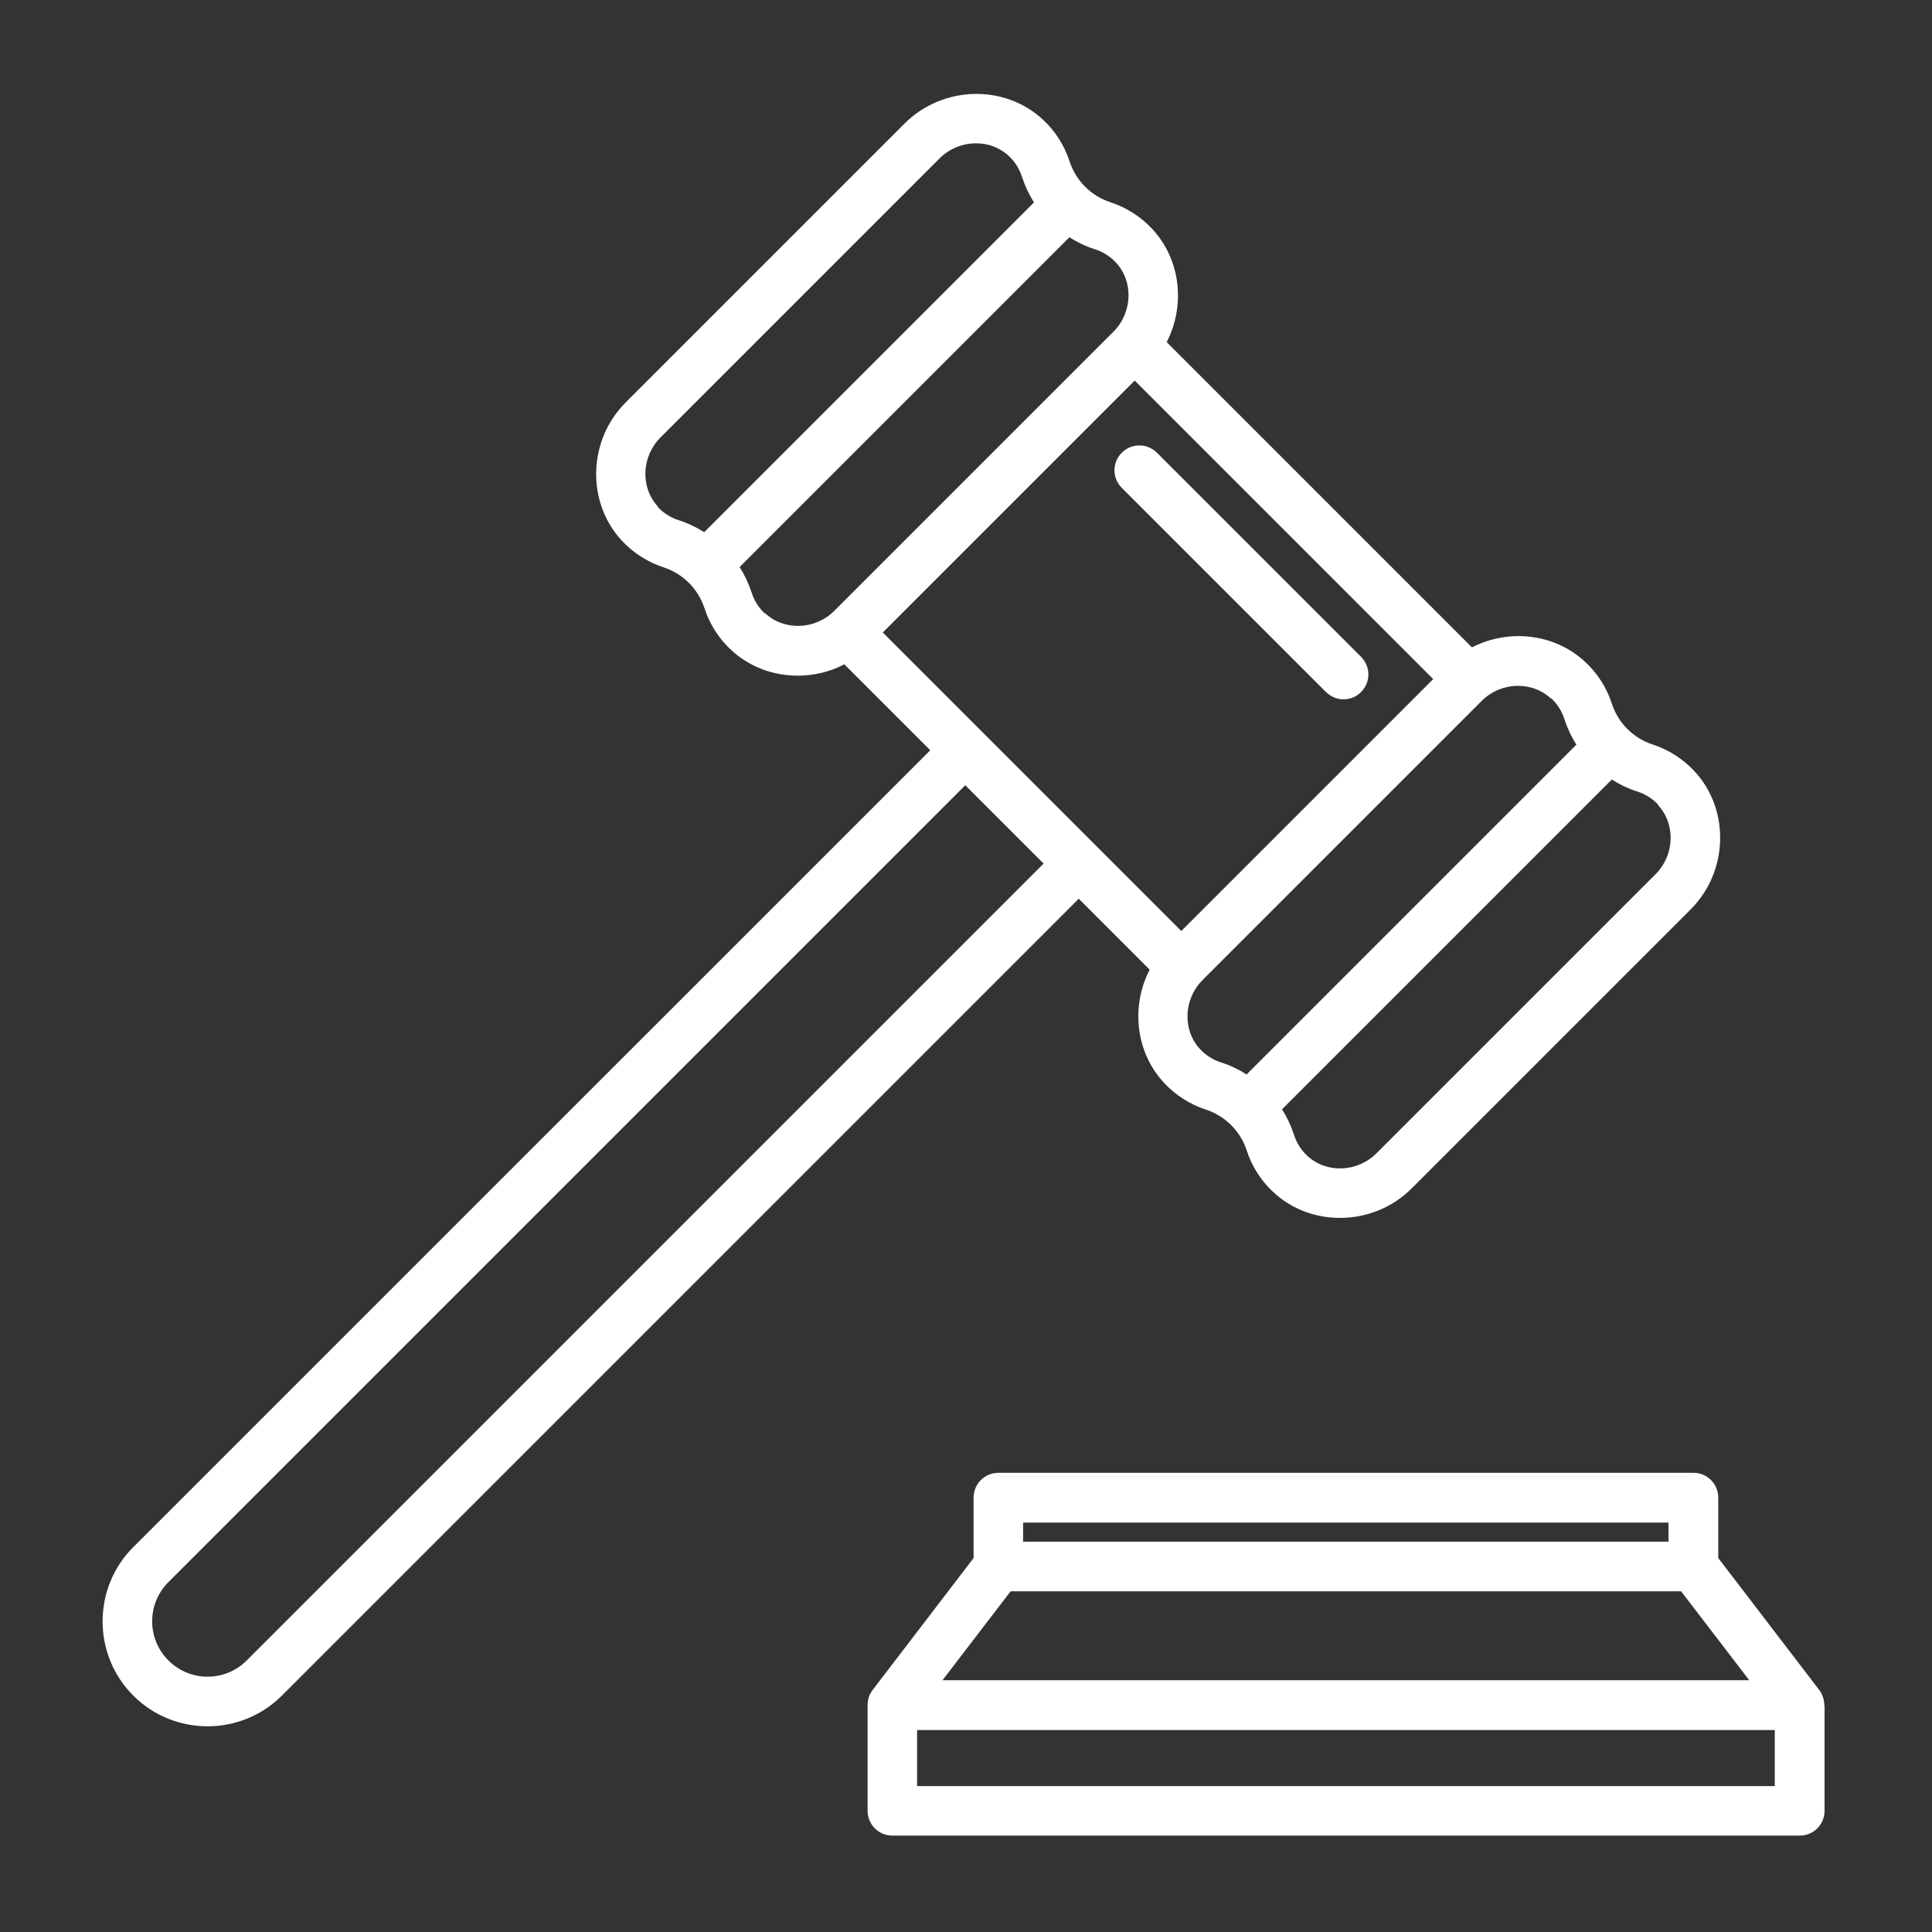 <?xml version="1.0" encoding="UTF-8"?>
<svg id="uuid-9d489f95-38ba-4e54-8327-39998996ee45" data-name="Capa 2" xmlns="http://www.w3.org/2000/svg" viewBox="0 0 134.68 134.68">
  <rect x="0" y="0" width="134.68" height="134.68" fill="#333333" stroke="none"/>
  <g id="uuid-2d1a9a7e-0dd3-4da7-b80a-82efcd20a6b0" data-name="Capa 1">
    <g>
      <rect width="134.68" height="134.68" fill="none"/>
      <g>
        <path d="M80.14,67.6c-1.31,2.54-.99,5.75,1.01,7.89.8.86,1.81,1.5,2.91,1.86,1.35.44,2.41,1.5,2.85,2.85.36,1.11,1,2.12,1.86,2.91,1.29,1.2,2.96,1.79,4.64,1.79,1.81,0,3.63-.69,4.99-2.05l19.46-19.46c2.63-2.63,2.75-6.95.26-9.63-.8-.86-1.81-1.5-2.91-1.86-1.35-.44-2.41-1.5-2.85-2.85-.36-1.11-1-2.12-1.86-2.91-2.15-2-5.35-2.32-7.89-1.01l-21.28-21.28c1.31-2.54.99-5.75-1.01-7.89-.8-.86-1.81-1.5-2.91-1.86-1.35-.44-2.41-1.5-2.85-2.85-.36-1.11-1-2.12-1.86-2.91-2.67-2.49-6.99-2.37-9.63.26l-19.46,19.46c-2.63,2.63-2.75,6.95-.26,9.63.8.86,1.81,1.5,2.91,1.86,1.35.44,2.41,1.5,2.85,2.85.36,1.11,1,2.12,1.86,2.91,1.29,1.2,2.96,1.79,4.64,1.79,1.12,0,2.24-.26,3.25-.79l5.99,5.99L9.29,107.85c-2.85,2.85-2.85,7.5,0,10.35,1.43,1.43,3.3,2.14,5.18,2.14s3.75-.71,5.18-2.14l55.55-55.55,4.94,4.94ZM115.58,56.12h0c1.24,1.33,1.16,3.49-.17,4.82l-19.46,19.46c-1.33,1.33-3.49,1.41-4.82.17-.43-.4-.74-.89-.92-1.45-.21-.64-.49-1.24-.84-1.79l22.99-22.99c.55.35,1.15.64,1.79.84.56.18,1.04.49,1.45.92ZM108.13,48.67c.43.4.74.89.92,1.45.21.64.49,1.24.84,1.79l-22.99,22.99c-.55-.35-1.15-.64-1.79-.84-.56-.18-1.04-.49-1.45-.92-1.24-1.33-1.16-3.49.17-4.82l9.73-9.73,9.73-9.73c.7-.7,1.63-1.05,2.54-1.05.83,0,1.65.29,2.28.88ZM45.87,35.32c-1.24-1.33-1.16-3.49.17-4.82l19.46-19.46c.7-.7,1.63-1.05,2.54-1.05.83,0,1.65.29,2.28.88.43.4.74.89.92,1.45.21.64.49,1.24.84,1.79l-22.99,22.99c-.55-.35-1.15-.64-1.79-.84-.56-.18-1.04-.49-1.45-.92ZM53.32,42.77c-.43-.4-.74-.89-.92-1.45-.21-.64-.49-1.24-.84-1.79l22.99-22.99c.55.35,1.15.64,1.79.84.56.18,1.04.49,1.45.92h0c1.24,1.33,1.16,3.49-.17,4.82l-19.46,19.46c-1.33,1.33-3.49,1.41-4.82.17ZM79.1,26.53l20.81,20.81-8.78,8.78-8.78,8.78-20.81-20.81,17.57-17.57ZM17.2,115.75c-1.51,1.51-3.95,1.51-5.46,0-1.51-1.51-1.51-3.95,0-5.46l55.55-55.55,5.46,5.46-55.55,55.55Z" fill="#fff"/>
        <path d="M127.17,118.86c0-.37-.12-.74-.35-1.05l-7.04-9.2v-4.21c0-.96-.77-1.73-1.73-1.73h-48.45c-.96,0-1.73.77-1.73,1.73v4.21l-7.04,9.2c-.24.31-.35.68-.35,1.05v7.37c0,.96.77,1.73,1.73,1.73h63.25c.96,0,1.73-.77,1.73-1.73v-7.37ZM71.32,106.14h44.99v1.33h-44.99v-1.33h0ZM70.45,110.93h46.74l4.75,6.2h-56.24l4.75-6.2ZM63.93,124.51v-3.91h59.79v3.91h-59.79Z" fill="#fff"/>
        <path d="M92.44,48.24c.34.34.78.51,1.22.51s.89-.17,1.22-.51c.68-.68.68-1.77,0-2.45l-14.23-14.23c-.68-.68-1.77-.68-2.45,0-.68.68-.68,1.77,0,2.45l14.23,14.23Z" fill="#fff"/>
      </g>
    </g>
  </g>
</svg>